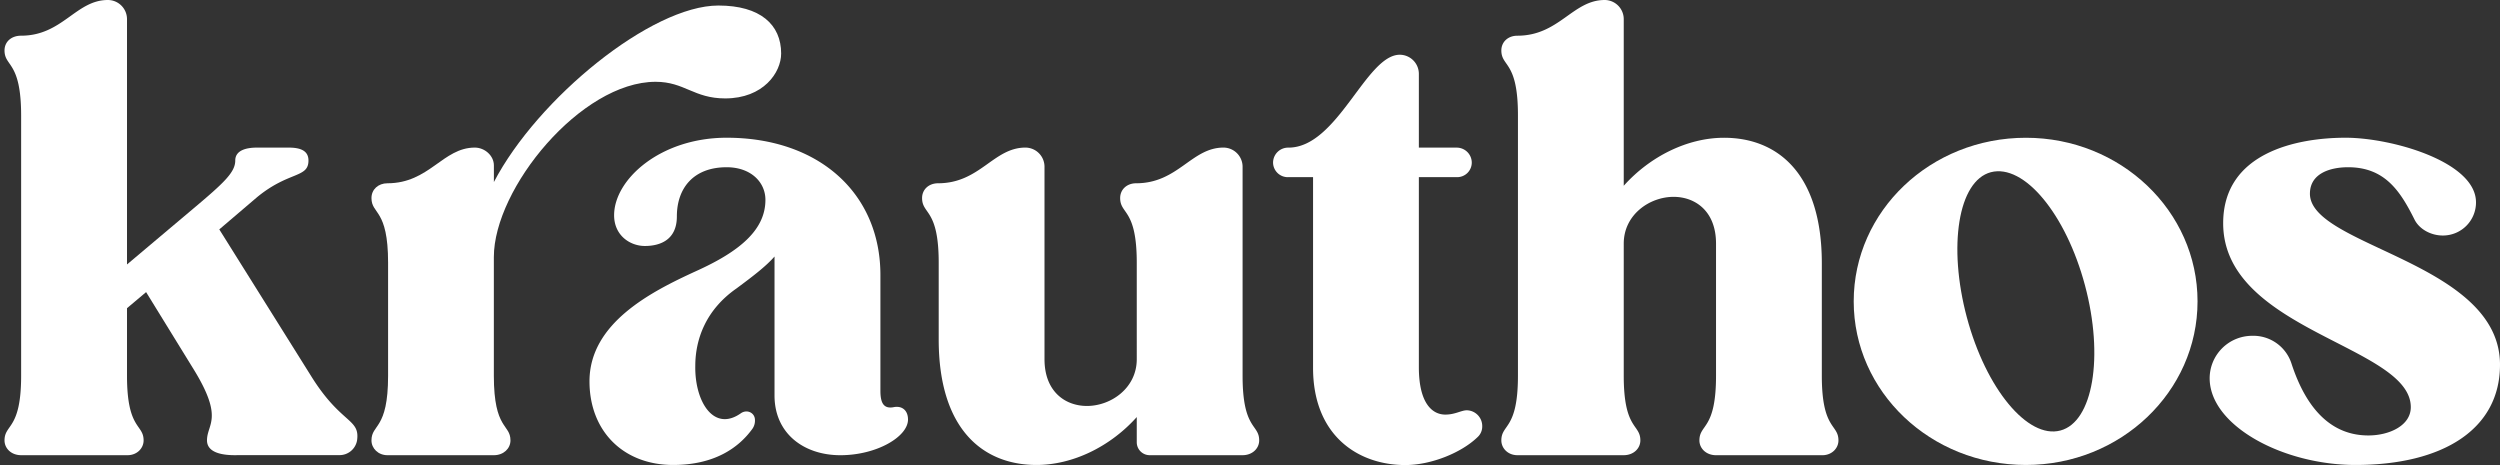 <?xml version="1.0" encoding="UTF-8" standalone="no"?>
<svg
   viewBox="0 0 1161.39 216.04"
   version="1.1"
   id="svg23"
   sodipodi:docname="logo_krauthos.svg"
   inkscape:version="1.1.1 (3bf5ae0d25, 2021-09-20)"
   xmlns:inkscape="http://www.inkscape.org/namespaces/inkscape"
   xmlns:sodipodi="http://sodipodi.sourceforge.net/DTD/sodipodi-0.dtd"
   xmlns="http://www.w3.org/2000/svg"
   xmlns:svg="http://www.w3.org/2000/svg">
  <rect x="0" y="0" width="1161.39" height="216.04" fill="#333333" stroke="none"/>
  <sodipodi:namedview
     id="namedview25"
     pagecolor="#ffffff"
     bordercolor="#666666"
     borderopacity="1.0"
     inkscape:pageshadow="2"
     inkscape:pageopacity="0.0"
     inkscape:pagecheckerboard="0"
     showgrid="false"
     inkscape:zoom="1.0719913"
     inkscape:cx="580.69501"
     inkscape:cy="107.74341"
     inkscape:window-width="2560"
     inkscape:window-height="1376"
     inkscape:window-x="1920"
     inkscape:window-y="27"
     inkscape:window-maximized="1"
     inkscape:current-layer="svg23" />
  <defs
     id="defs4">
    <style
       id="style2">.cls-1{fill:#ef8f1d;}</style>
  </defs>
  <g
     id="Ebene_1"
     data-name="Ebene 1"
     style="fill:#ffffff">
    <path
       class="cls-1"
       d="M2.1,23.43c0-4,3.14-6.85,7.72-6.85C29,16.58,35.25,0,50.11,0A8.9,8.9,0,0,1,59,8.86v114l30.86-26c14.29-12,19.43-16.86,19.43-22.29,0-5.15,6-6,10-6h14.86c5.43,0,9.15,1.43,9.15,6,0,8.28-9.15,4.85-24,17.14l-17.43,14.86,42.58,68c14,22.58,22.86,19.72,21.43,30a8.25,8.25,0,0,1-8.28,6.86h-46.3c-2.28,0-15.14.86-15.14-6.86s8-10-6.29-33.15l-22-35.72L59,143.17V174.6c0,25.15,7.71,22.29,7.71,30,0,3.71-3.14,6.86-7.43,6.86H9.82c-4.58,0-7.72-3.15-7.72-6.86,0-7.72,7.72-4.86,7.72-30V53.72C9.82,28.29,2.1,31.15,2.1,23.43Z"
       id="path6"
       style="fill:#ffffff" />
    <path
       class="cls-1"
       d="M237.14,204.61c0,3.71-3.15,6.86-7.72,6.86H180c-4.28,0-7.43-3.15-7.43-6.86,0-7.72,7.72-4.86,7.72-30V122c0-25.14-7.72-22.29-7.72-30,0-4,3.15-6.86,7.43-6.86,19.43,0,25.72-16.58,40.58-16.58,4.57,0,8.86,3.72,8.86,8.29v7.72c20.29-38.87,73.16-82,104.3-82,19.44,0,29.15,8.86,29.15,22.29,0,8.86-8.28,20.86-26,20.86C322.29,45.72,318,38,304.58,38c-34.58,0-75.16,49.44-75.16,81.44V174.6C229.42,199.75,237.14,196.89,237.14,204.61Z"
       id="path8"
       style="fill:#ffffff" />
    <path
       class="cls-1"
       d="M421.82,194.89c0,8-14.57,16.58-31.43,16.58s-30.58-10-30.58-27.72V119.17c-4,4.57-10,9.14-17.71,14.86C327.81,144,323,157.74,323,170c-.29,16.58,8.57,30.86,21.15,22,2.85-2,6.57-.29,6.57,3.14a6.6,6.6,0,0,1-1.14,4c-6.58,9.14-18,16.86-36.87,16.86-23.15,0-38.86-15.72-38.86-38.86,0-27.15,28.86-41.73,49.44-51.16,20.28-9.14,32.29-19.14,32.29-33.14,0-8.29-6.86-15.15-18-15.15-15.43,0-23.14,9.72-23.14,22.86,0,10.86-7.72,13.72-14.86,13.72-6.86,0-14.29-4.86-14.29-14.29,0-16.58,21.43-36,52.29-36C380.67,64,409,90,409,127.74v53.72c0,5.15,1.15,8.58,6,7.72C419,188.32,421.82,190.61,421.82,194.89Z"
       id="path10"
       style="fill:#ffffff" />
    <path
       class="cls-1"
       d="M428.36,92c0-4,3.14-6.86,7.43-6.86,19.43,0,25.72-16.58,40.58-16.58a8.9,8.9,0,0,1,8.86,8.86v89.45c0,15.14,9.72,21.72,19.72,21.72,11.14,0,23.14-8.29,23.14-21.72V122c0-25.14-7.71-22.29-7.71-30,0-4,3.14-6.86,7.43-6.86,19.43,0,25.72-16.58,40.58-16.58a8.91,8.91,0,0,1,8.86,8.86V174.6c0,25.15,7.71,22.29,7.71,30,0,3.71-3.14,6.86-7.71,6.86H534.09a6,6,0,0,1-6-6V193.75C515.81,207.47,498.37,216,481.51,216c-24.86,0-45.43-16.57-45.43-58.3V122C436.08,96.88,428.36,99.73,428.36,92Z"
       id="path12"
       style="fill:#ffffff" />
    <path
       class="cls-1"
       d="M686.29,203.18c-7.43,7.14-21.43,12.86-33.44,12.86-22,0-42.86-13.72-42.86-45.15V82.3H598.56a6.85,6.85,0,0,1-7.15-6.86,7,7,0,0,1,7.15-6.86c22.86,0,36-43.15,51.72-43.15a8.9,8.9,0,0,1,8.86,8.86V68.58h17.72a7,7,0,0,1,6.86,6.86,6.78,6.78,0,0,1-6.86,6.86H659.14v88.3c0,16.86,6.29,22,12.29,22,4.57,0,7.43-2,10-2a7.33,7.33,0,0,1,7.15,7.43A6.68,6.68,0,0,1,686.29,203.18Z"
       id="path14"
       style="fill:#ffffff" />
    <path
       class="cls-1"
       d="M854.06,204.61c0,3.71-3.15,6.86-7.43,6.86H797.19c-4.57,0-7.72-3.15-7.72-6.86,0-7.72,7.72-4.86,7.72-30V113.16c0-15.14-9.72-21.71-19.72-21.71-11.14,0-23.15,8.28-23.15,21.71V174.6c0,25.15,7.72,22.29,7.72,30,0,3.71-3.14,6.86-7.72,6.86H704.89c-4.29,0-7.43-3.15-7.43-6.86,0-7.72,7.71-4.86,7.71-30V53.44c0-25.15-7.71-22.29-7.71-30,0-4,3.14-6.85,7.43-6.85C724.32,16.58,730.61,0,745.47,0a8.9,8.9,0,0,1,8.85,8.86V86.3C766.61,72.58,784,64,800.9,64c24.87,0,45.44,16.58,45.44,58.3V174.6C846.34,199.75,854.06,196.89,854.06,204.61Z"
       id="path16"
       style="fill:#ffffff" />
    <path
       class="cls-1"
       d="M941.15,64c44,0,79.73,34,79.73,76s-35.72,76-79.73,76c-44.29,0-80-34-80-76S896.86,64,941.15,64Zm-27.43,83.45C922.58,180.61,942,204,957.16,200s20.29-34.29,11.43-67.44S940.3,76,924.87,80C909.72,84,904.86,114.31,913.72,147.46Z"
       id="path18"
       style="fill:#ffffff" />
    <path
       class="cls-1"
       d="M1094.23,216c-33.72,0-67.72-18.29-67.72-40.29A19.76,19.76,0,0,1,1046.23,156a18.61,18.61,0,0,1,18.28,12.86c4.86,14.86,14.58,33.43,35.73,33.43,9.71,0,19.71-4.57,19.71-13.14,0-28.58-87.16-35.44-87.16-85.45,0-32.86,34.3-39.72,56.87-39.72,21.43,0,60.58,11.15,60.58,30a15.36,15.36,0,0,1-15.43,15.43c-5.43,0-10.86-2.86-13.14-7.43-6.57-13.15-13.72-24.29-30.86-24.29-8.29,0-17.72,2.86-17.72,12.29,0,24.57,88.3,31.72,88.3,79.44C1161.39,199.47,1134.81,216,1094.23,216Z"
       id="path20"
       style="fill:#ffffff" />
  </g>
</svg>
